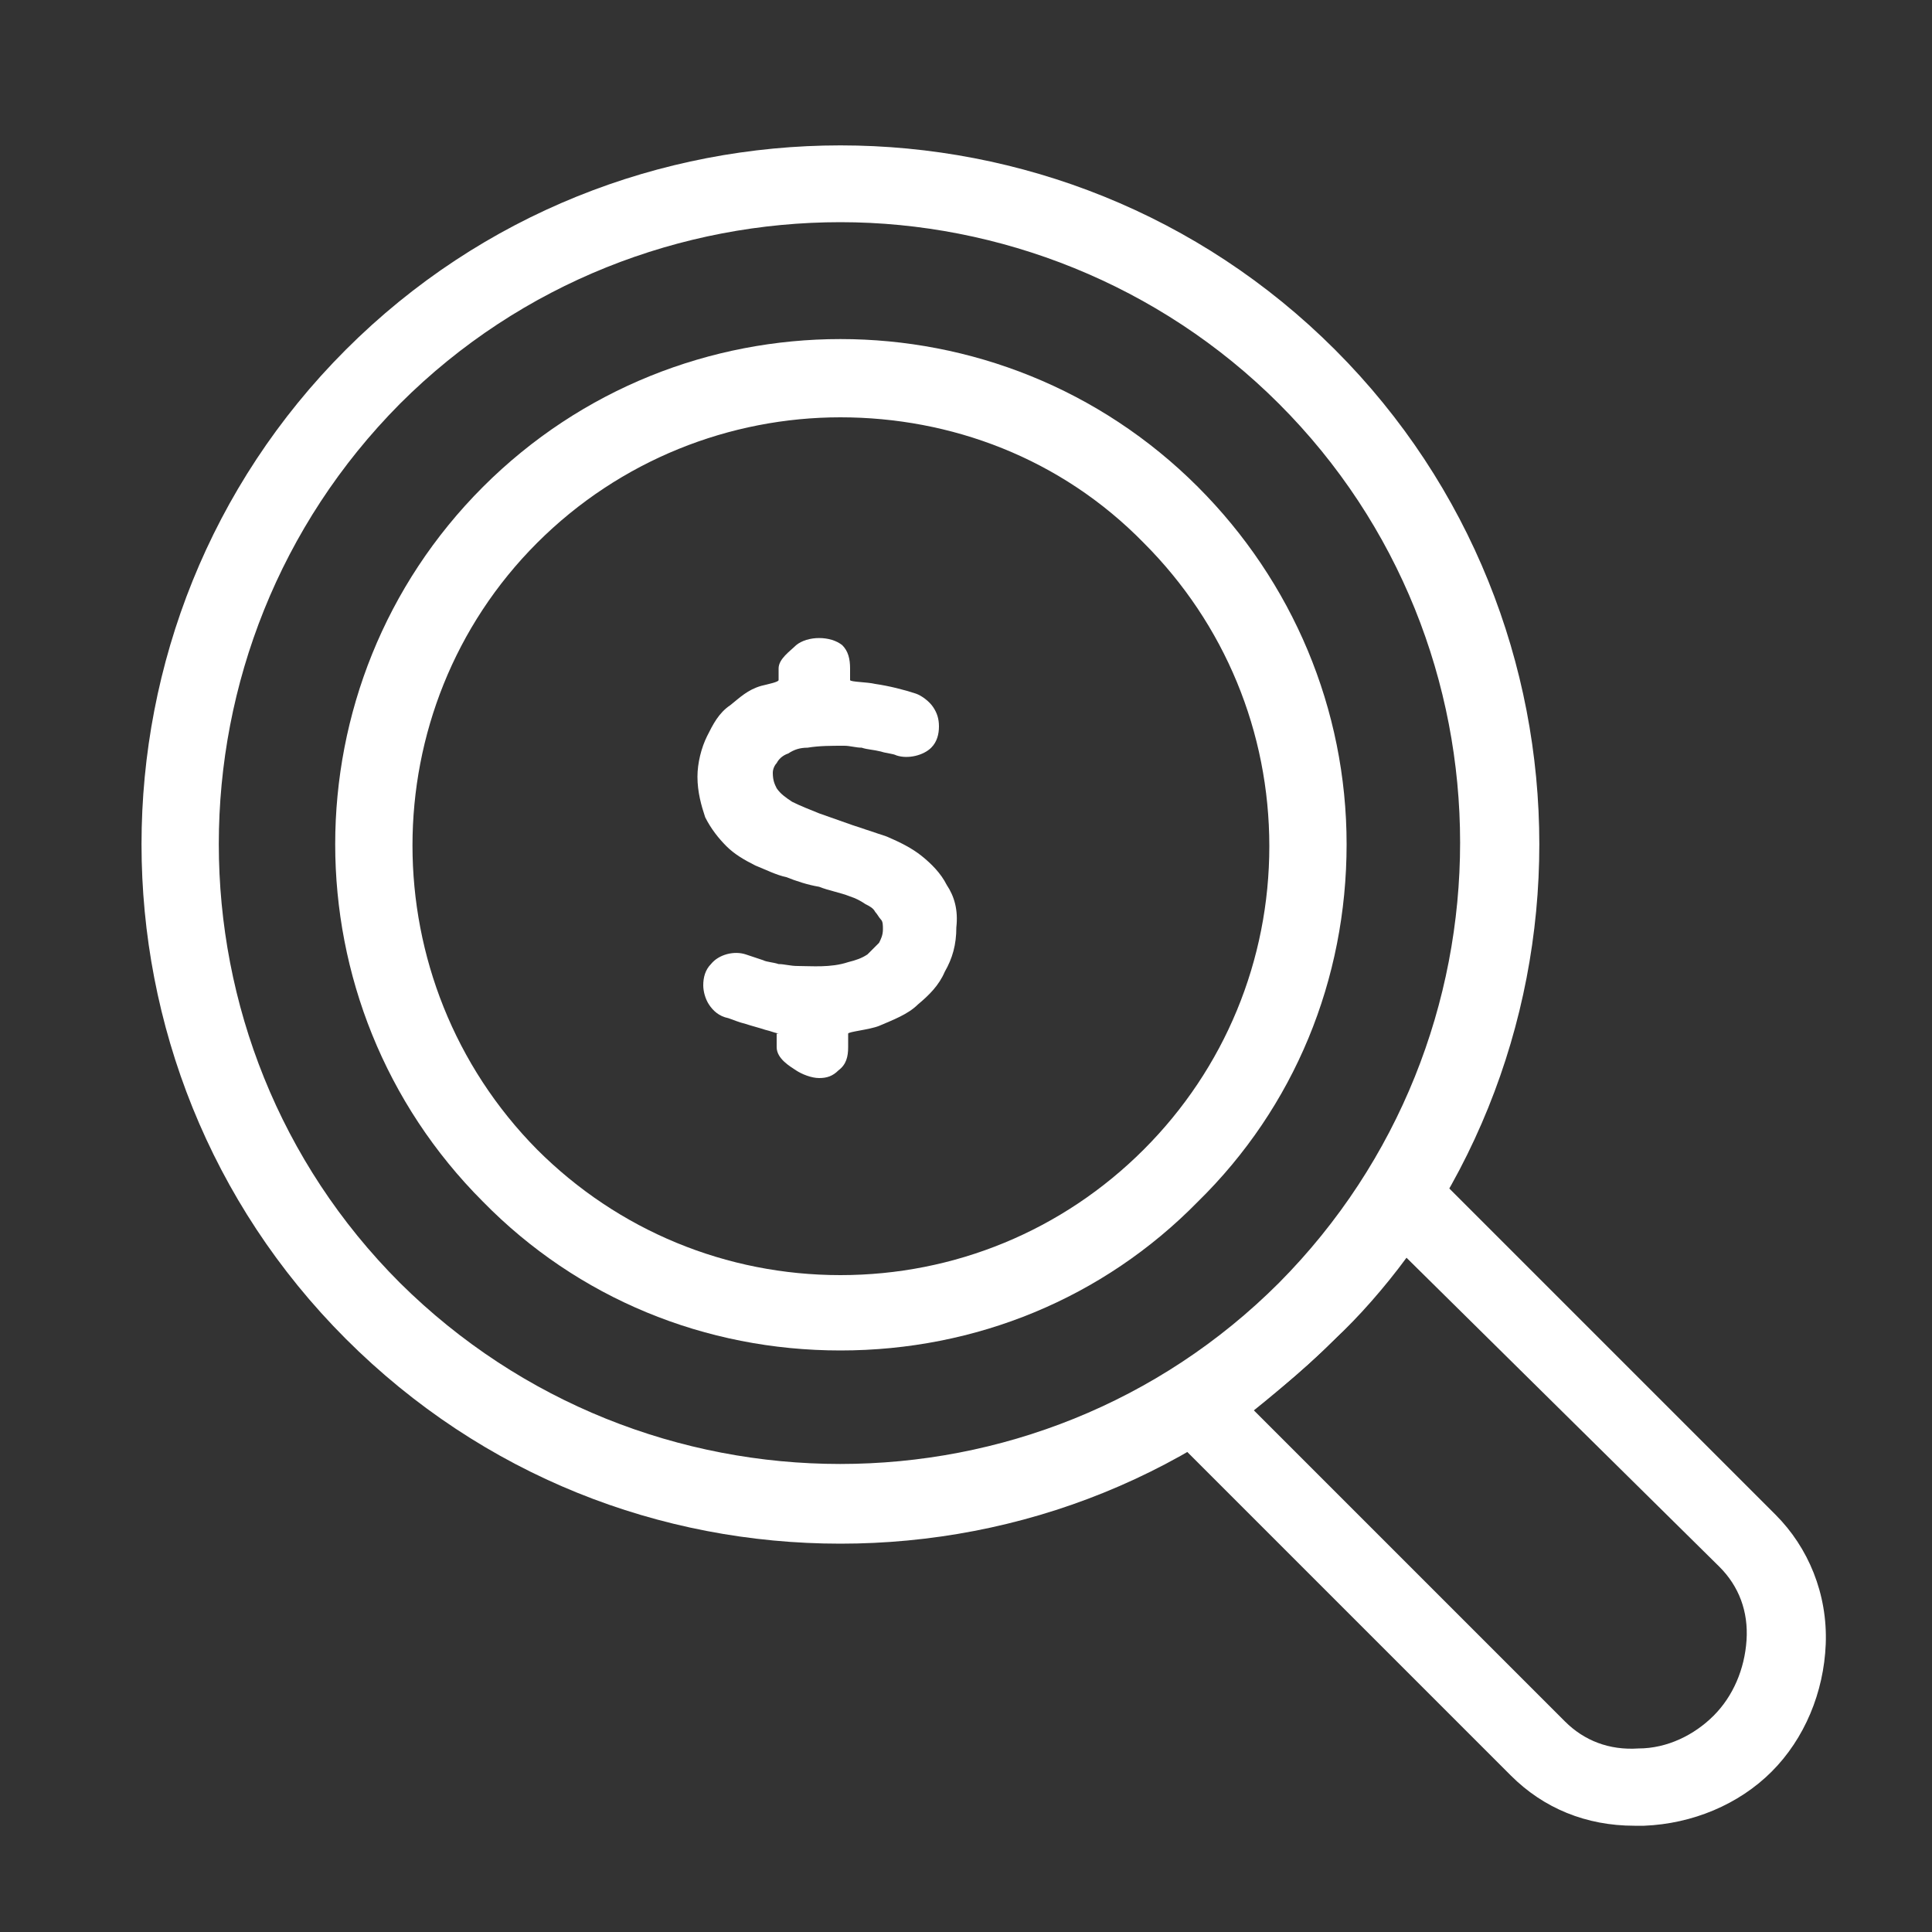 <?xml version="1.0" encoding="utf-8"?>
<!-- Generator: Adobe Illustrator 28.3.0, SVG Export Plug-In . SVG Version: 6.00 Build 0)  -->
<svg version="1.1" id="Layer_1" xmlns="http://www.w3.org/2000/svg" xmlns:xlink="http://www.w3.org/1999/xlink" x="0px" y="0px"
	 viewBox="0 0 100 100" style="enable-background:new 0 0 100 100;" xml:space="preserve">
<rect x="0" y="0" width="100" height="100" fill="#333333" stroke="none"/>
<style type="text/css">
	.st0{fill:#FFFFFF;}
</style>
<g>
	<g>
		<g>
			<g>
				<path class="st0" d="M43.5,79.9c-9.3,0-18.5-3.5-25.6-10.6c-14.1-14.1-14.1-37.1,0-51.2C32,4,55,4,69.1,18.1l0,0
					c14.1,14.1,14.1,37.1,0,51.2C62,76.4,52.8,79.9,43.5,79.9z M43.5,11.5c-8.2,0-16.5,3.1-22.8,9.4c-12.5,12.6-12.5,33,0,45.5
					c12.6,12.5,33,12.5,45.5,0c12.5-12.6,12.5-33,0-45.5C60,14.7,51.7,11.5,43.5,11.5z"/>
			</g>
			<g>
				<path class="st0" d="M43.5,69.9c-7,0-13.6-2.7-18.5-7.7c-10.2-10.2-10.2-26.8,0-37C35.2,15,51.8,15,62,25.2l0,0
					c4.9,4.9,7.7,11.5,7.7,18.5c0,7-2.7,13.6-7.7,18.5C57.1,67.2,50.5,69.9,43.5,69.9z M43.5,21.6c-5.7,0-11.4,2.2-15.7,6.5
					c-8.6,8.6-8.6,22.7,0,31.4c4.2,4.2,9.8,6.5,15.7,6.5c5.9,0,11.5-2.3,15.7-6.5s6.5-9.8,6.5-15.7c0-5.9-2.3-11.5-6.5-15.7l0,0
					C54.9,23.7,49.2,21.6,43.5,21.6z"/>
			</g>
			<g>
				<path class="st0" d="M84.6,94.5c-2.5,0-4.7-0.9-6.4-2.6L60.4,74.1c-0.4-0.4-0.6-1.1-0.6-1.7c0.1-0.6,0.4-1.2,1-1.5
					c1.4-0.8,3.7-2.7,5.5-4.5c1.8-1.8,3.7-4.1,4.5-5.5c0.3-0.5,0.9-0.9,1.5-1c0.6-0.1,1.2,0.1,1.7,0.6l17.9,17.9
					c1.7,1.7,2.7,4.1,2.6,6.7c-0.1,2.5-1.1,4.9-2.8,6.6c-1.7,1.7-4.1,2.7-6.6,2.8C84.8,94.5,84.7,94.5,84.6,94.5z M64.9,73
					l16.1,16.1c1,1,2.3,1.5,3.8,1.4c1.5,0,2.9-0.7,3.9-1.7c1-1,1.6-2.4,1.7-3.9c0.1-1.5-0.4-2.8-1.4-3.8L72.8,65.1
					c-1.1,1.5-2.5,3.1-3.7,4.2c0,0,0,0,0,0C68,70.4,66.4,71.8,64.9,73z M67.7,67.9L67.7,67.9L67.7,67.9z"/>
			</g>
		</g>
	</g>
	<g>
		<path class="st0" d="M49,45.8c-0.3-0.6-0.8-1.1-1.3-1.5c-0.5-0.4-1.1-0.7-1.8-1c-0.6-0.2-1.2-0.4-1.8-0.6l-1.7-0.6
			c-0.5-0.2-1-0.4-1.4-0.6c-0.3-0.2-0.6-0.4-0.8-0.7C40.1,40.6,40,40.4,40,40c0-0.2,0.1-0.4,0.2-0.5c0.1-0.2,0.3-0.4,0.6-0.5
			c0.3-0.2,0.6-0.3,1-0.3c0.6-0.1,1.2-0.1,1.9-0.1c0.3,0,0.6,0.1,0.9,0.1c0.3,0.1,0.6,0.1,1,0.2c0.3,0.1,0.6,0.1,0.8,0.2
			c0.6,0.2,1.4,0,1.8-0.4c0.3-0.3,0.4-0.7,0.4-1.1c0-0.4-0.1-0.7-0.3-1c-0.2-0.3-0.6-0.6-0.9-0.7c-0.6-0.2-1.4-0.4-2.1-0.5
			c-0.4-0.1-1.3-0.1-1.3-0.2v-0.6c0-0.5-0.1-0.9-0.4-1.2c-0.6-0.5-1.8-0.5-2.4,0c-0.3,0.3-0.9,0.7-0.9,1.2v0.6
			c0,0.1-0.5,0.2-0.9,0.3c-0.7,0.2-1.1,0.6-1.6,1c-0.6,0.4-0.9,1-1.2,1.6c-0.3,0.6-0.5,1.4-0.5,2.1c0,0.8,0.2,1.5,0.4,2.1
			c0.3,0.6,0.7,1.1,1.1,1.5c0.4,0.4,0.9,0.7,1.5,1c0.5,0.2,1.1,0.5,1.6,0.6c0.5,0.2,1.1,0.4,1.7,0.5c0.5,0.2,1.1,0.3,1.6,0.5
			c0.3,0.1,0.5,0.2,0.8,0.4c0.2,0.1,0.4,0.2,0.5,0.4c0.1,0.1,0.2,0.3,0.3,0.4c0.1,0.1,0.1,0.3,0.1,0.5c0,0.3-0.1,0.5-0.2,0.7
			c-0.2,0.2-0.4,0.4-0.6,0.6c-0.3,0.2-0.6,0.3-1,0.4C43,50.1,42,50,41.3,50c-0.4,0-0.7-0.1-1-0.1c-0.3-0.1-0.6-0.1-0.8-0.2l-0.9-0.3
			c-0.6-0.2-1.4,0-1.8,0.5c-0.3,0.3-0.4,0.7-0.4,1.1c0,0.3,0.1,0.7,0.3,1c0.2,0.3,0.5,0.6,1,0.7c0.3,0.1,0.5,0.2,0.9,0.3
			c0.3,0.1,0.7,0.2,1,0.3c0.4,0.1,0.3,0.1,0.7,0.2c0.1,0-0.1,0-0.1,0v0.7c0,0.6,0.7,1,1,1.2c0.3,0.2,0.8,0.4,1.2,0.4
			c0.4,0,0.7-0.1,1-0.4c0.4-0.3,0.5-0.7,0.5-1.2v-0.7c0-0.1,1.1-0.2,1.6-0.4c0.7-0.3,1.5-0.6,2-1.1c0.6-0.5,1.1-1,1.4-1.7
			c0.4-0.7,0.6-1.4,0.6-2.3C49.6,47.1,49.4,46.4,49,45.8z"/>
	</g>
</g>
</svg>
